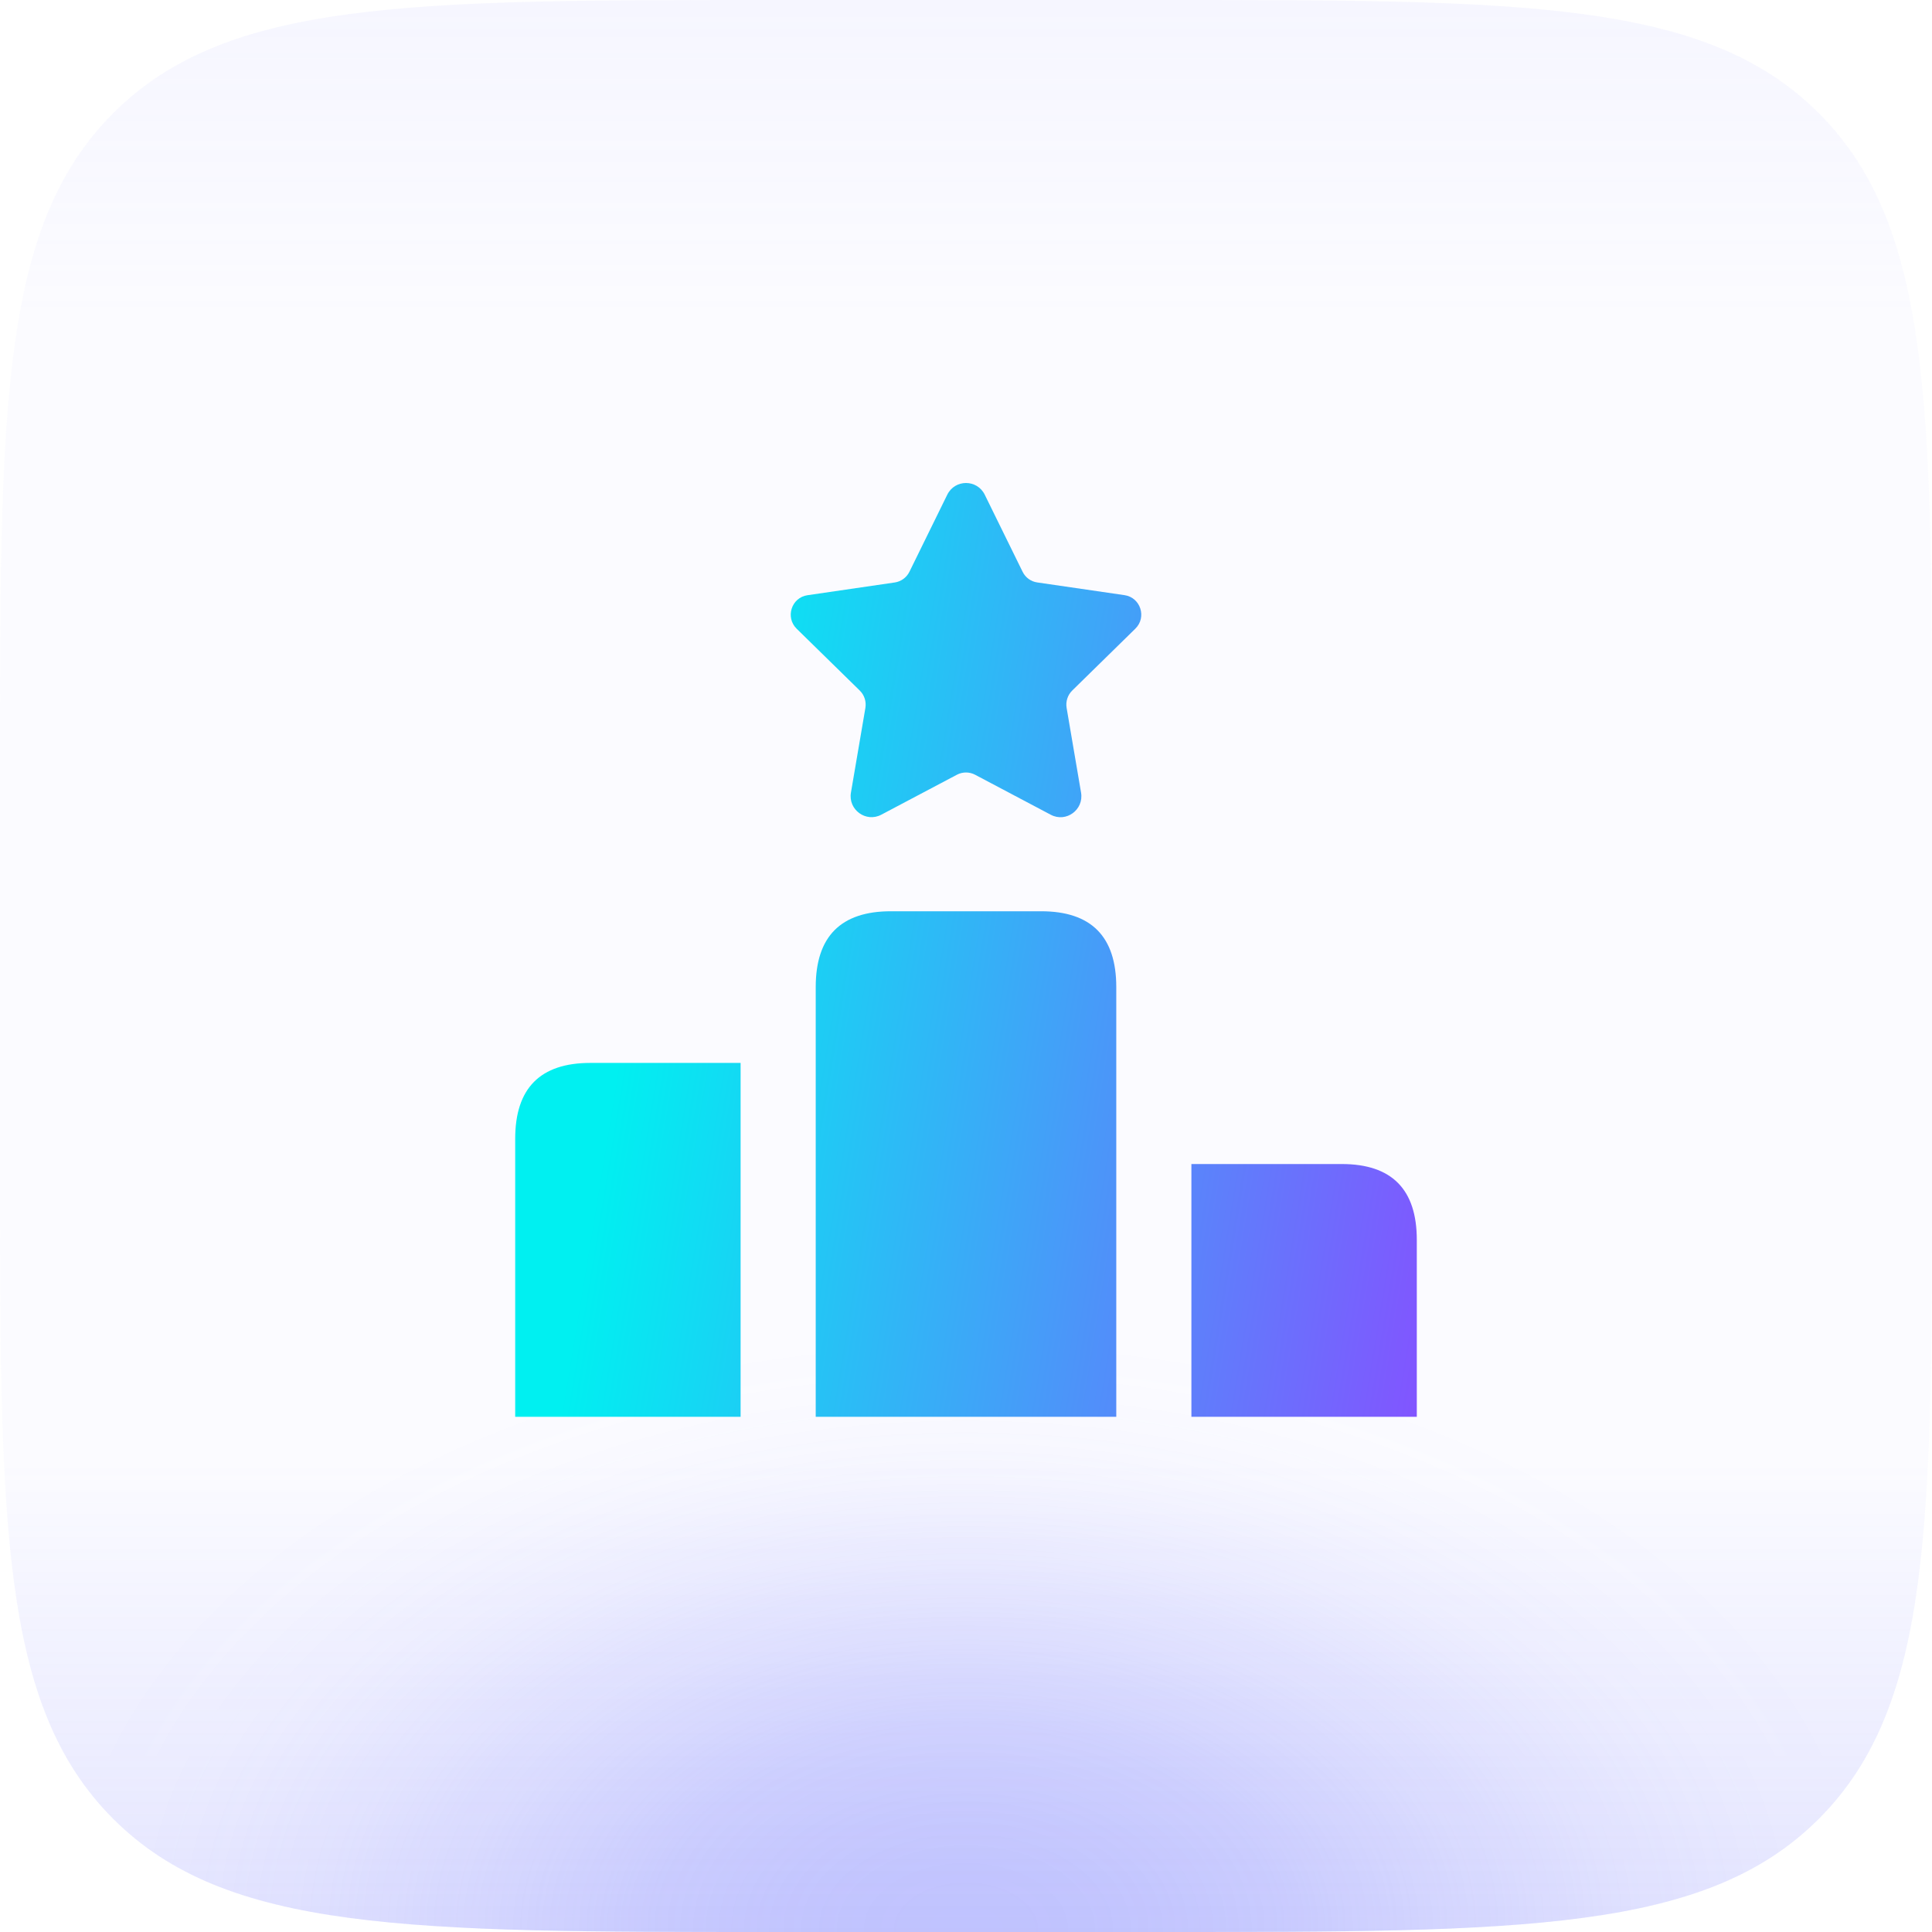 <svg width="60" height="60" viewBox="0 0 60 60" fill="none" xmlns="http://www.w3.org/2000/svg">
<path d="M0 24C0 12.686 0 7.029 3.515 3.515C7.029 0 12.686 0 24 0H36C47.314 0 52.971 0 56.485 3.515C60 7.029 60 12.686 60 24V36C60 47.314 60 52.971 56.485 56.485C52.971 60 47.314 60 36 60H24C12.686 60 7.029 60 3.515 56.485C0 52.971 0 47.314 0 36V24Z" fill="#AAAEFF" fill-opacity="0.04"/>
<path d="M0 24C0 12.686 0 7.029 3.515 3.515C7.029 0 12.686 0 24 0H36C47.314 0 52.971 0 56.485 3.515C60 7.029 60 12.686 60 24V36C60 47.314 60 52.971 56.485 56.485C52.971 60 47.314 60 36 60H24C12.686 60 7.029 60 3.515 56.485C0 52.971 0 47.314 0 36V24Z" fill="url(#paint0_radial_27535_148829)" fill-opacity="0.3"/>
<path d="M0 24C0 12.686 0 7.029 3.515 3.515C7.029 0 12.686 0 24 0H36C47.314 0 52.971 0 56.485 3.515C60 7.029 60 12.686 60 24V36C60 47.314 60 52.971 56.485 56.485C52.971 60 47.314 60 36 60H24C12.686 60 7.029 60 3.515 56.485C0 52.971 0 47.314 0 36V24Z" fill="url(#paint1_linear_27535_148829)"/>
<path d="M44 38.505V44H37V36.15H41.667C43.222 36.15 44 36.935 44 38.505ZM18.333 33.01C16.778 33.01 16 33.795 16 35.365V44H23V33.01H18.333ZM34.667 30.655C34.667 29.085 33.889 28.3 32.333 28.3H27.667C26.111 28.3 25.333 29.085 25.333 30.655V44H34.667V30.655ZM29.418 15.364L28.244 17.755C28.155 17.936 27.984 18.06 27.788 18.089L25.077 18.485C24.579 18.557 24.381 19.173 24.741 19.526L26.701 21.446C26.844 21.586 26.909 21.788 26.875 21.988L26.427 24.613C26.335 25.146 26.892 25.553 27.368 25.302L29.718 24.06C29.894 23.967 30.106 23.967 30.282 24.06L32.633 25.303C33.109 25.555 33.665 25.148 33.573 24.614L33.125 21.986C33.091 21.788 33.156 21.586 33.299 21.445L35.259 19.524C35.62 19.171 35.421 18.556 34.923 18.483L32.212 18.088C32.014 18.06 31.843 17.934 31.756 17.753L30.582 15.363C30.344 14.879 29.656 14.879 29.418 15.364Z" fill="url(#paint2_linear_27535_148829)"/>
<defs>
<radialGradient id="paint0_radial_27535_148829" cx="0" cy="0" r="1" gradientUnits="userSpaceOnUse" gradientTransform="translate(30 60) rotate(-90) scale(19 29.399)">
<stop stop-color="#6B71FD"/>
<stop offset="0.067" stop-color="#6B71FD" stop-opacity="0.991"/>
<stop offset="0.133" stop-color="#6B71FD" stop-opacity="0.964"/>
<stop offset="0.2" stop-color="#6B71FD" stop-opacity="0.918"/>
<stop offset="0.267" stop-color="#6B71FD" stop-opacity="0.853"/>
<stop offset="0.333" stop-color="#6B71FD" stop-opacity="0.79"/>
<stop offset="0.4" stop-color="#6B71FD" stop-opacity="0.668"/>
<stop offset="0.467" stop-color="#6B71FD" stop-opacity="0.557"/>
<stop offset="0.533" stop-color="#6B71FD" stop-opacity="0.443"/>
<stop offset="0.6" stop-color="#6B71FD" stop-opacity="0.332"/>
<stop offset="0.667" stop-color="#6B71FD" stop-opacity="0.232"/>
<stop offset="0.733" stop-color="#6B71FD" stop-opacity="0.147"/>
<stop offset="0.8" stop-color="#6B71FD" stop-opacity="0.082"/>
<stop offset="0.867" stop-color="#6B71FD" stop-opacity="0.036"/>
<stop offset="0.933" stop-color="#6B71FD" stop-opacity="0.01"/>
<stop offset="1" stop-color="#6B71FD" stop-opacity="0"/>
</radialGradient>
<linearGradient id="paint1_linear_27535_148829" x1="30" y1="0" x2="30" y2="60" gradientUnits="userSpaceOnUse">
<stop stop-color="#AAAEFF" stop-opacity="0.06"/>
<stop offset="0.164" stop-color="#AAAEFF" stop-opacity="0"/>
<stop offset="0.757" stop-color="#6B71FD" stop-opacity="0"/>
<stop offset="1" stop-color="#6B71FD" stop-opacity="0.16"/>
</linearGradient>
<linearGradient id="paint2_linear_27535_148829" x1="44.147" y1="43.819" x2="13.886" y2="38.855" gradientUnits="userSpaceOnUse">
<stop stop-color="#8254FF"/>
<stop offset="0.861" stop-color="#00F0F1"/>
</linearGradient>
</defs>
</svg>
